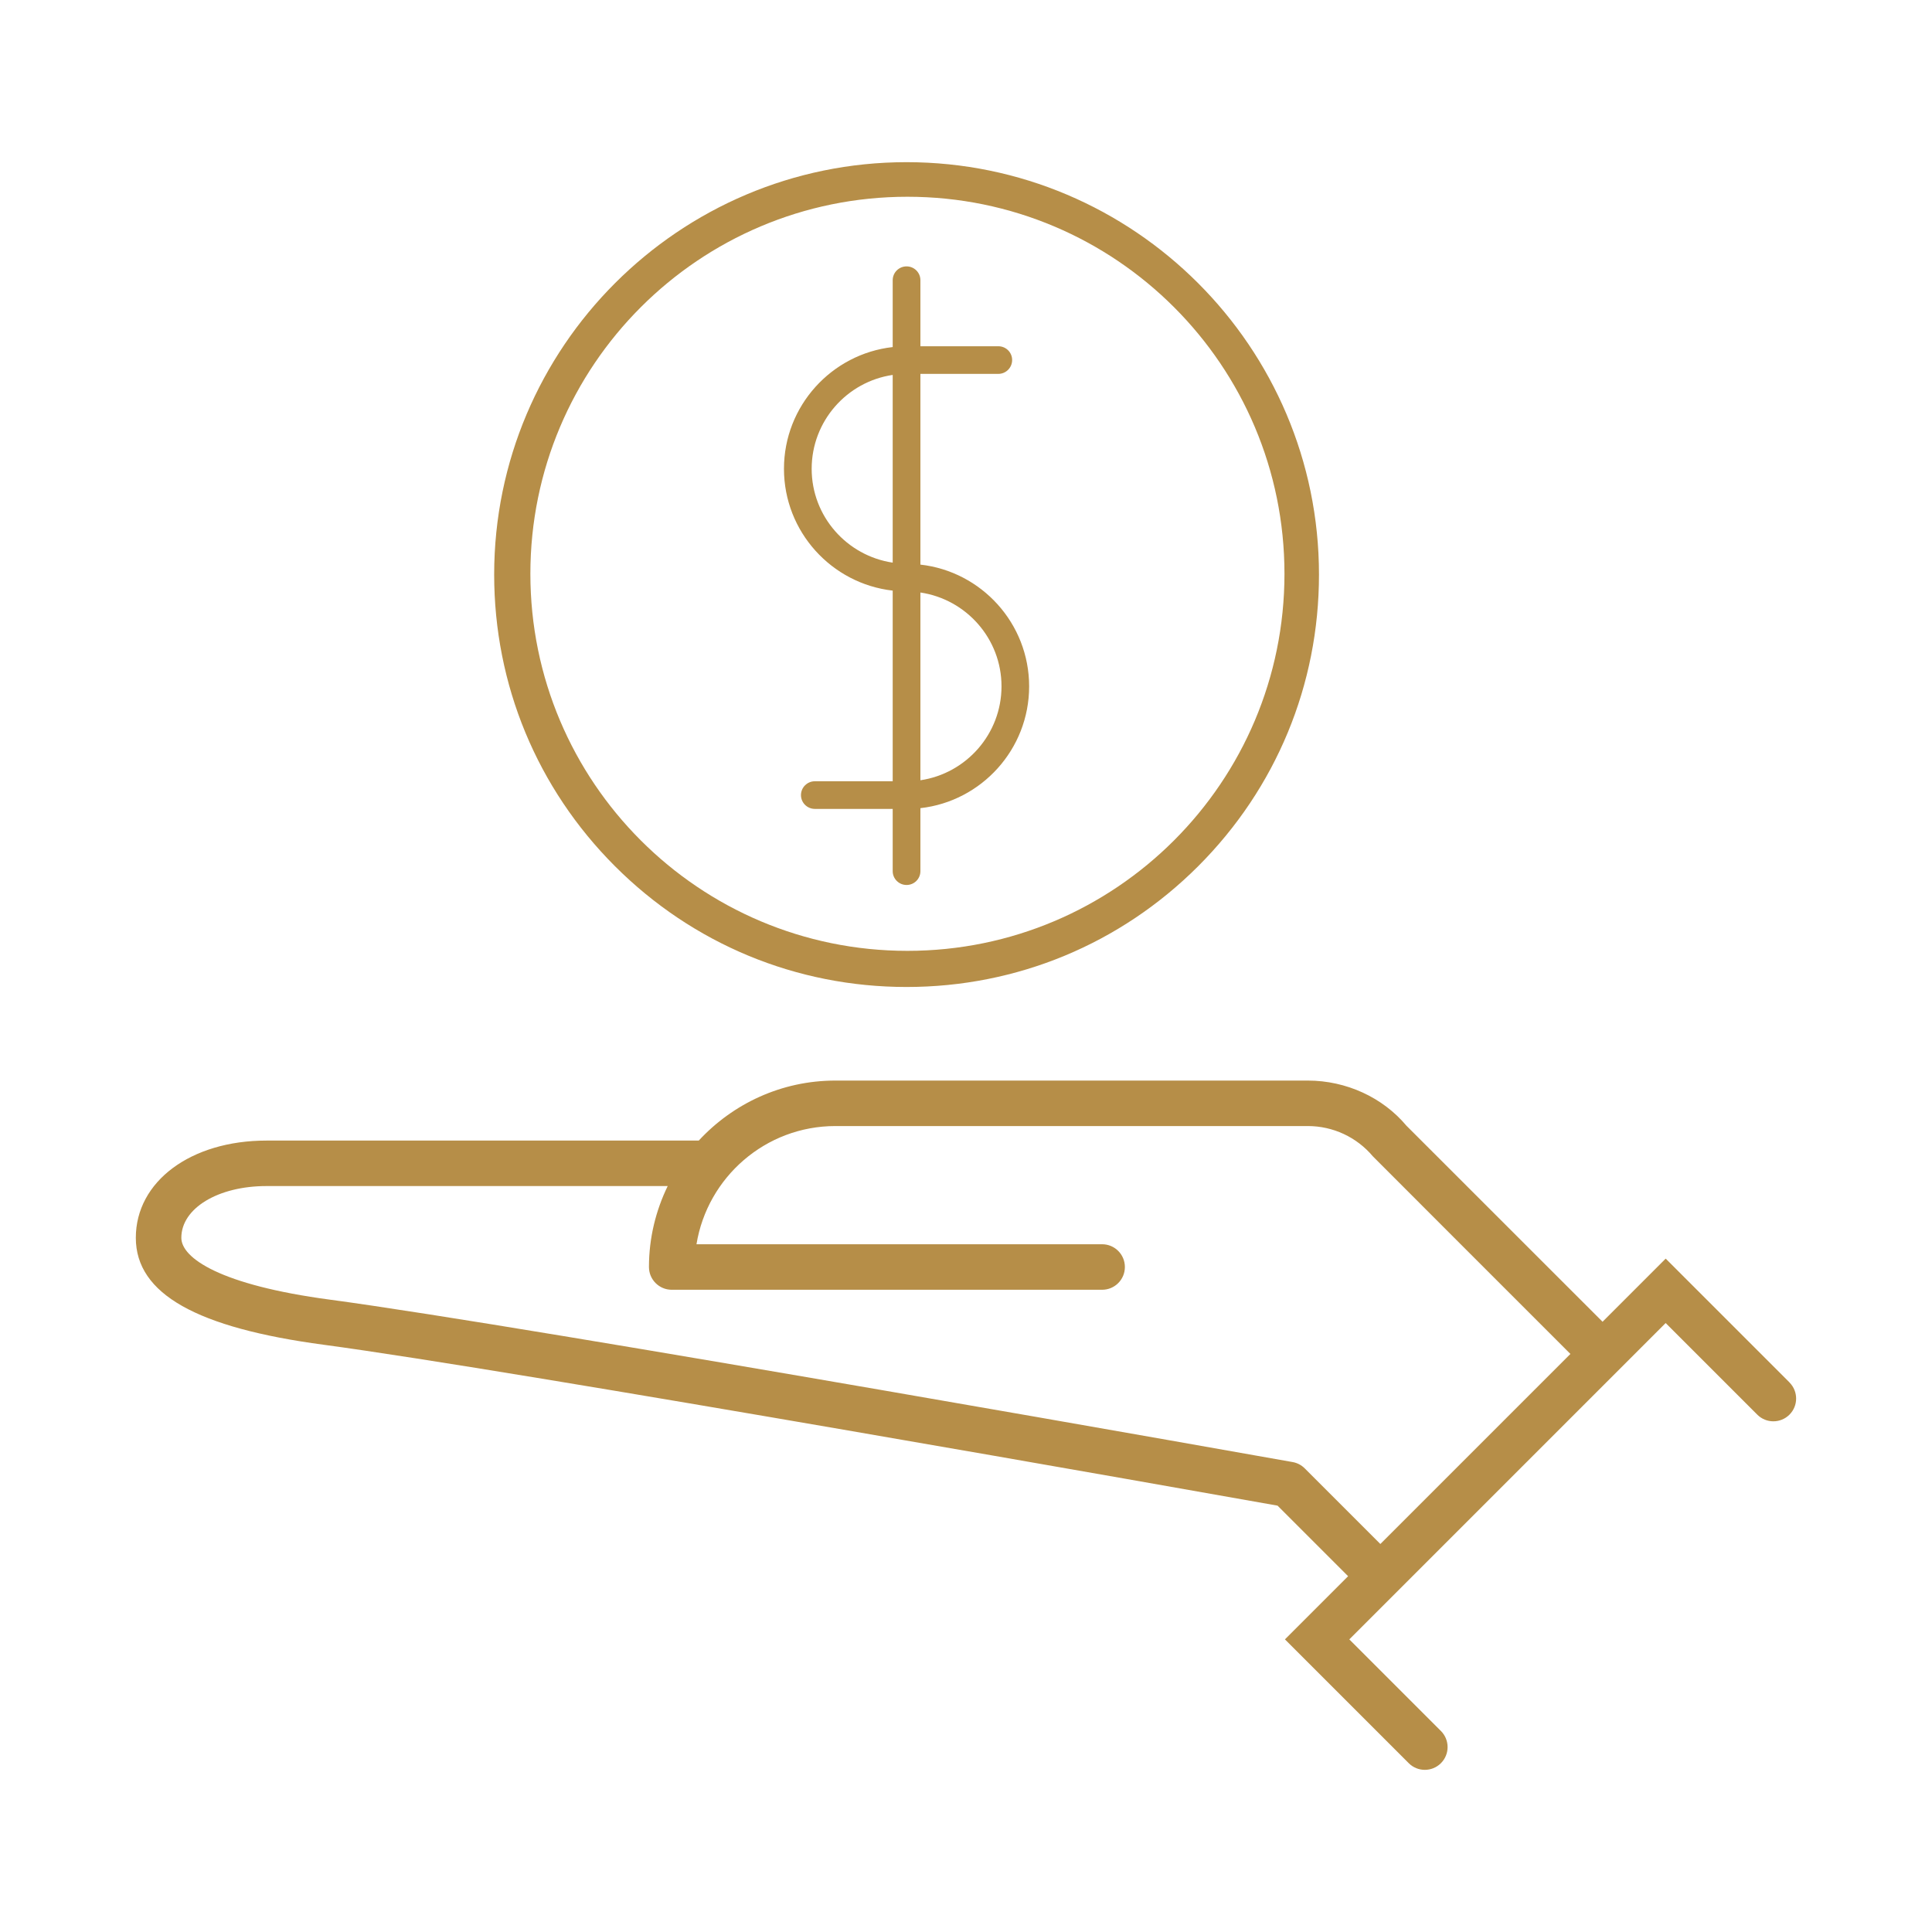 <?xml version="1.0" encoding="UTF-8"?>
<svg xmlns="http://www.w3.org/2000/svg" viewBox="0 0 500 500">
  <defs>
    <style>
      .cls-1 {
        fill: #b68e48;
        mix-blend-mode: screen;
        stroke-width: 0px;
      }

      .cls-2 {
        isolation: isolate;
      }
    </style>
  </defs>
  <g class="cls-2">
    <g id="Layer_1" data-name="Layer 1">
      <g>
        <path class="cls-1" d="M463.12,357.77l-32.04-32.04-16.34,16.34-50.78-50.76c-6.09-7.27-15.52-11.66-25.52-11.66h-122.24c-13.97,0-26.54,6-35.36,15.53h-111.88c-19.59,0-33.81,10.58-33.81,25.16s15.89,23.3,48.59,27.68c49.06,6.55,227.5,38.19,246.89,41.64l18.26,18.26-16.35,16.35,32.04,32.04c2.3,2.3,6.03,2.3,8.33,0,2.3-2.3,2.3-6.03,0-8.33l-23.71-23.71,81.87-81.87,23.71,23.71c2.3,2.3,6.03,2.3,8.33,0,2.3-2.3,2.3-6.03,0-8.33ZM357.23,399.58l-19.57-19.57c-.85-.85-1.94-1.42-3.13-1.63-1.97-.35-197.34-35.11-249.22-42.04-28.29-3.78-38.38-10.75-38.38-16,0-7.63,9.47-13.39,22.04-13.39h103.83c-3.08,6.35-4.85,13.44-4.85,20.95,0,3.25,2.64,5.89,5.89,5.89h111.39c3.25,0,5.89-2.63,5.89-5.89s-2.64-5.89-5.89-5.89h-104.98c2.83-17.32,17.85-30.59,35.96-30.59h122.24c6.52,0,12.66,2.86,16.85,7.84.28.31,38.4,38.42,51.12,51.14l-49.18,49.18Z"/>
        <path class="cls-1" d="M234.62,41.97c-58.85,0-106.73,47.88-106.73,106.73,0,28.5,11.1,55.31,31.26,75.47,20.16,20.16,46.96,31.26,75.47,31.26s55.31-11.1,75.47-31.26c20.16-20.16,31.26-46.96,31.26-75.47,0-58.85-47.88-106.73-106.73-106.73ZM234.84,246.08c-53.89,0-97.58-43.69-97.58-97.58s43.69-97.58,97.58-97.58,97.58,43.69,97.58,97.58-43.69,97.58-97.58,97.58Z"/>
      </g>
      <path class="cls-1" d="M238.2,146.11v-49.35h20.17c1.97,0,3.57-1.61,3.57-3.59s-1.6-3.56-3.57-3.56h-20.17v-17.1c0-1.97-1.6-3.57-3.58-3.57s-3.59,1.6-3.59,3.57v17.31c-15.81,1.78-28.14,15.23-28.14,31.51s12.34,29.73,28.14,31.52v49.34h-20.16c-1.96,0-3.58,1.6-3.58,3.58s1.62,3.57,3.58,3.57h20.16v16.12c0,1.96,1.6,3.57,3.59,3.57s3.58-1.6,3.58-3.57v-16.31c15.82-1.78,28.14-15.24,28.14-31.52s-12.32-29.73-28.14-31.51ZM231.03,145.61c-11.84-1.76-20.97-11.96-20.97-24.28s9.11-22.56,20.97-24.3v48.58ZM238.2,201.94v-48.6c11.85,1.75,20.99,11.96,20.99,24.28s-9.13,22.56-20.99,24.31Z"/>
    </g>
  </g>
</svg>